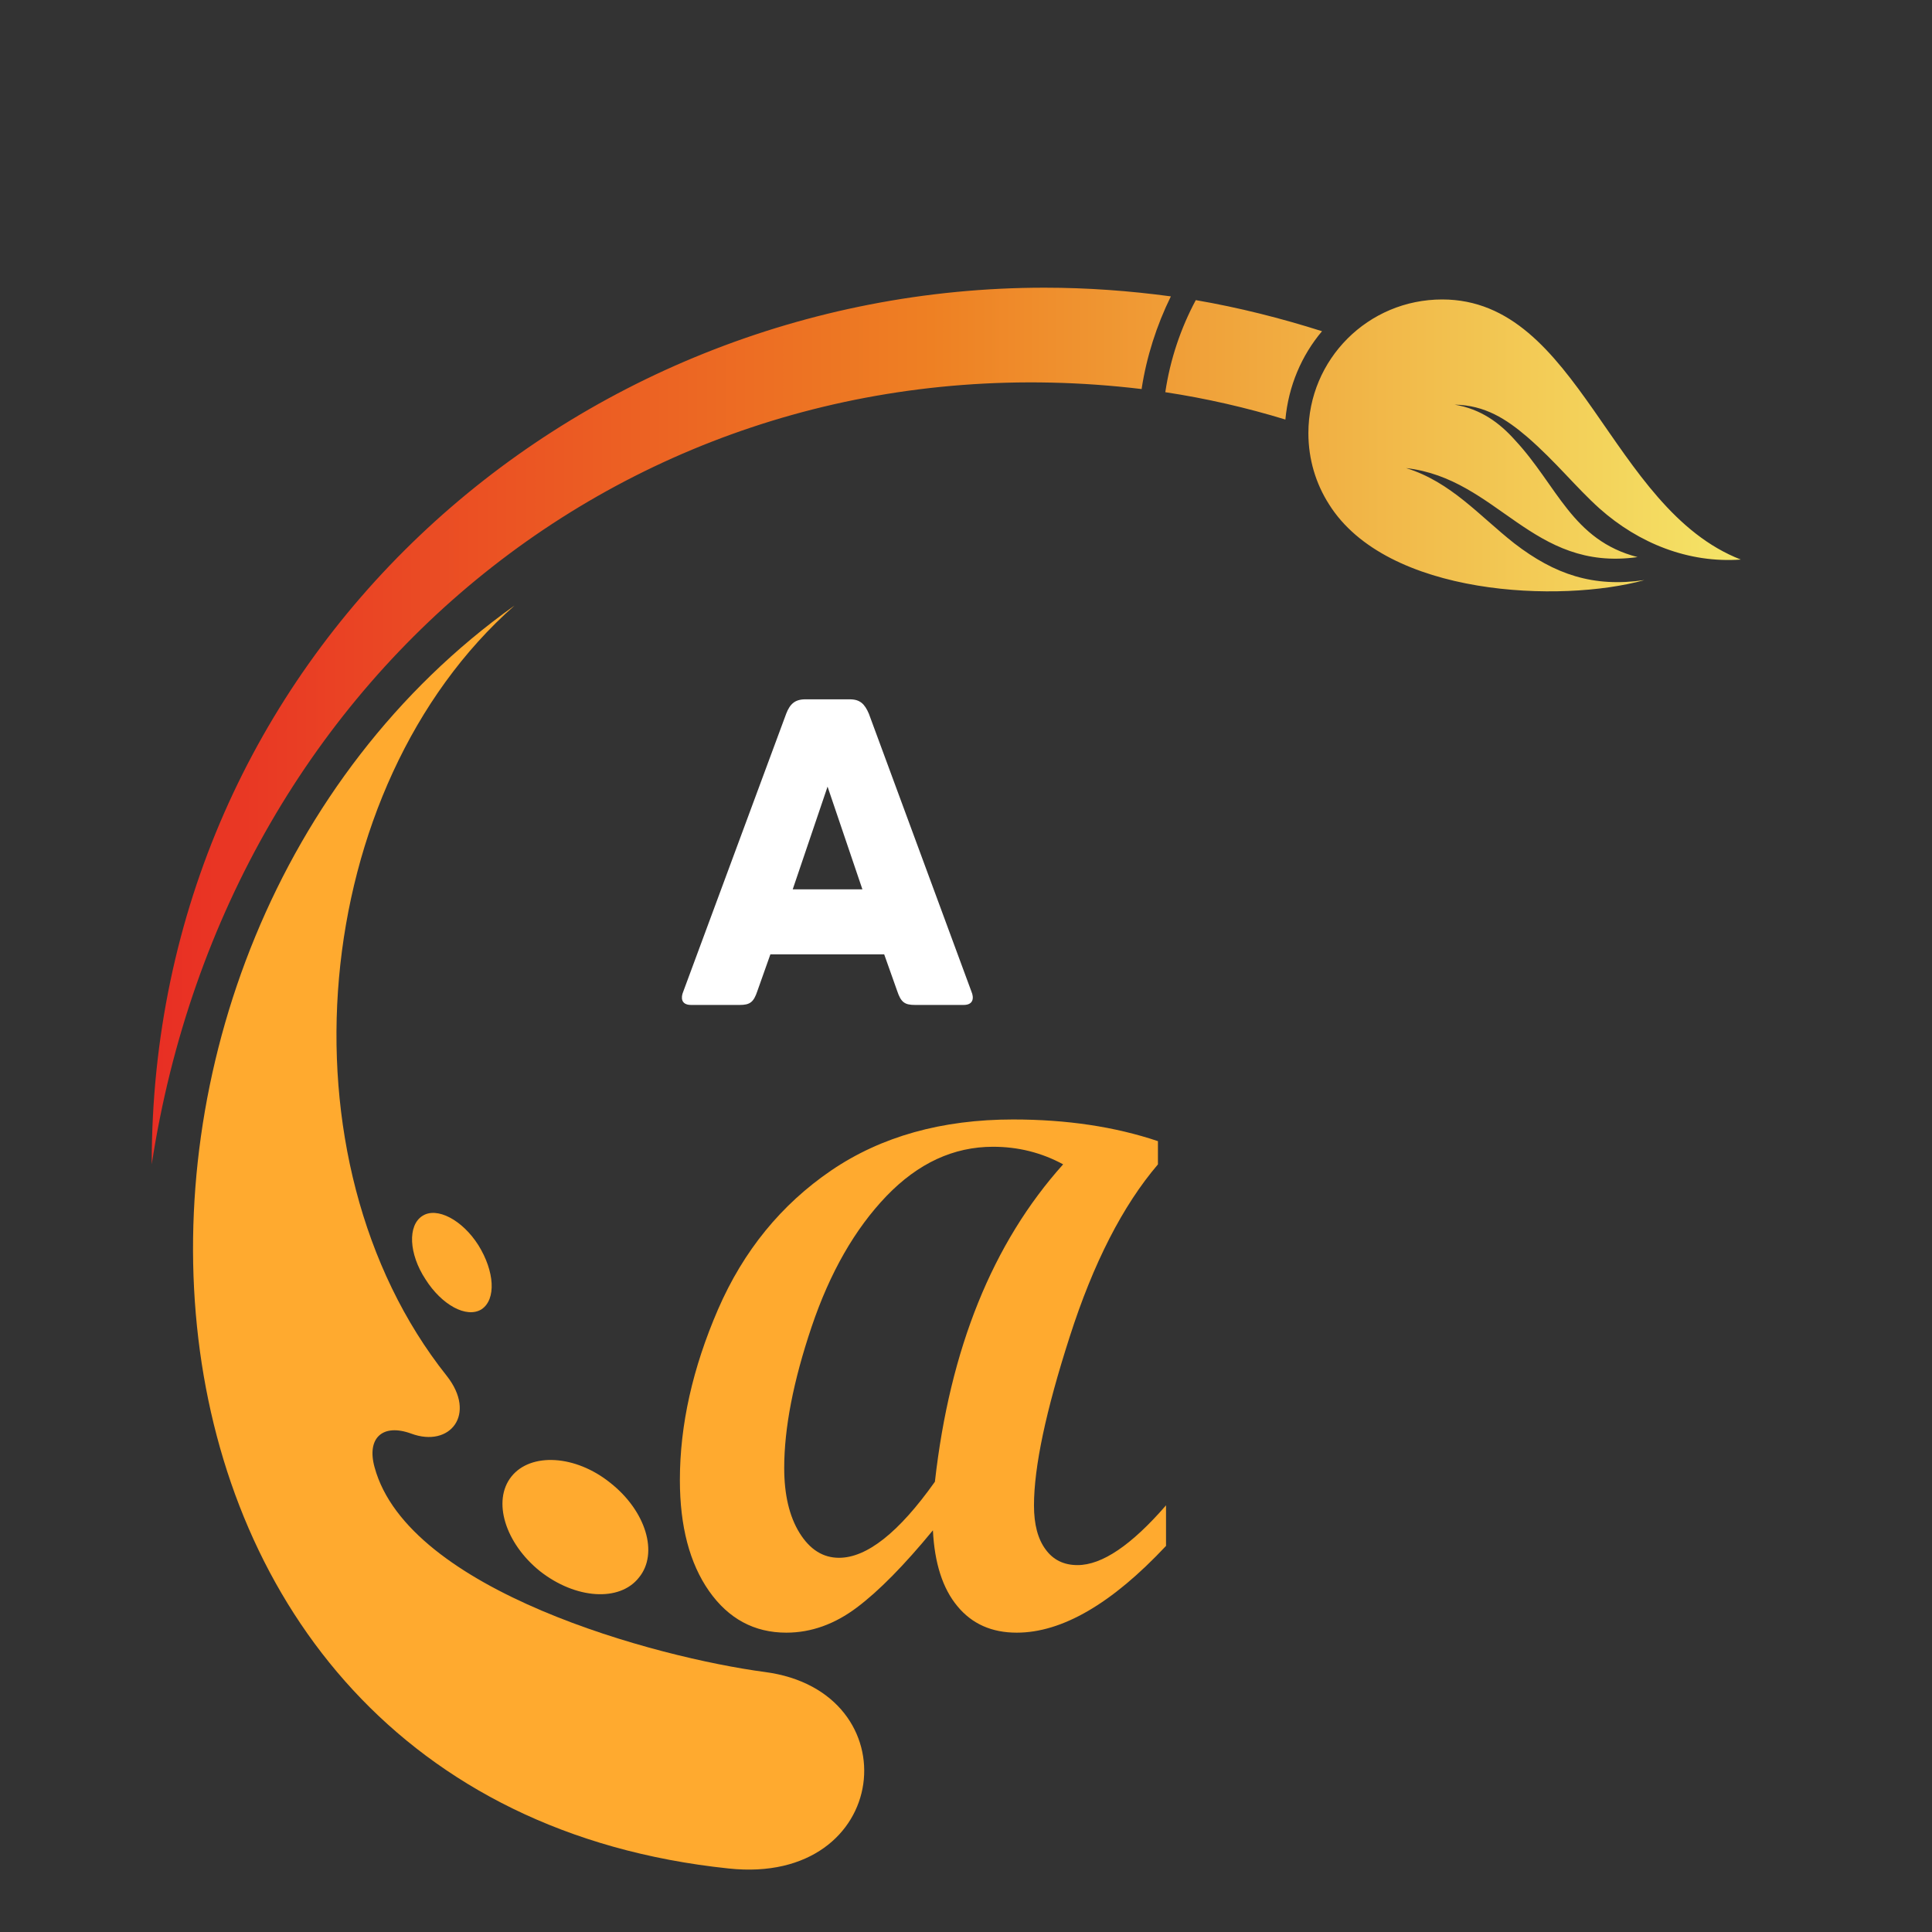 <?xml version="1.0" encoding="utf-8"?>
<!-- Generator: Adobe Illustrator 16.0.0, SVG Export Plug-In . SVG Version: 6.00 Build 0)  -->
<!DOCTYPE svg PUBLIC "-//W3C//DTD SVG 1.1//EN" "http://www.w3.org/Graphics/SVG/1.1/DTD/svg11.dtd">
<svg version="1.1" id="Calque_1" xmlns="http://www.w3.org/2000/svg" xmlns:xlink="http://www.w3.org/1999/xlink" x="0px" y="0px"
	 width="32px" height="32px" viewBox="0 0 32 32" enable-background="new 0 0 32 32" xml:space="preserve">
<rect x="0" y="0" width="32" height="32" fill="#333333" stroke="none"/>
<path fill="#FFFFFF" d="M15.961,16.645h-0.808c-0.17,0-0.231-0.046-0.293-0.232l-0.215-0.606H12.76l-0.215,0.606
	c-0.062,0.187-0.124,0.232-0.292,0.232h-0.807c-0.169,0-0.169-0.125-0.131-0.216l1.707-4.608c0.062-0.162,0.147-0.238,0.316-0.238
	h0.738c0.169,0,0.246,0.077,0.315,0.238l1.701,4.608C16.13,16.52,16.13,16.645,15.961,16.645z M14.284,14.73l-0.577-1.701
	L13.13,14.73H14.284z"/>
<path fill="#FFAA2F" d="M19.314,25.604c-0.899,0.959-1.724,1.438-2.474,1.438c-0.415,0-0.742-0.146-0.983-0.439
	c-0.244-0.293-0.378-0.713-0.405-1.256c-0.474,0.576-0.892,1.002-1.258,1.277c-0.365,0.275-0.756,0.418-1.169,0.418
	c-0.532,0-0.958-0.23-1.281-0.689c-0.321-0.459-0.483-1.072-0.483-1.838c0-0.914,0.211-1.855,0.632-2.828
	c0.422-0.971,1.047-1.736,1.875-2.301c0.829-0.563,1.833-0.844,3.013-0.844c0.884,0,1.684,0.119,2.398,0.359v0.385
	c-0.582,0.682-1.07,1.633-1.462,2.857c-0.393,1.221-0.591,2.152-0.591,2.793c0,0.313,0.064,0.555,0.192,0.727
	c0.126,0.174,0.303,0.26,0.529,0.26c0.407,0,0.895-0.332,1.466-0.99V25.604z M17.609,19.285c-0.36-0.195-0.747-0.291-1.161-0.291
	c-0.653,0-1.24,0.271-1.765,0.816c-0.523,0.545-0.937,1.268-1.24,2.166s-0.454,1.678-0.454,2.338c0,0.441,0.084,0.801,0.254,1.076
	c0.171,0.275,0.388,0.412,0.654,0.412c0.46,0,0.991-0.418,1.588-1.26C15.733,22.338,16.44,20.588,17.609,19.285z"/>
<linearGradient id="SVGID_1_" gradientUnits="userSpaceOnUse" x1="-0.384" y1="12.024" x2="32.34" y2="12.024">
	<stop  offset="0" style="stop-color:#E71C24"/>
	<stop  offset="0.483" style="stop-color:#EE8023"/>
	<stop  offset="1" style="stop-color:#F6FF79"/>
</linearGradient>
<path fill-rule="evenodd" clip-rule="evenodd" fill="url(#SVGID_1_)" d="M18.91,6.444v-0.01c0.081-0.525,0.246-1.042,0.483-1.525
	c-0.68-0.092-1.381-0.144-2.091-0.144c-7.874,0-14.799,6.11-14.789,14.519C3.792,10.969,10.831,5.475,18.91,6.444L18.91,6.444z
	 M23.887,4.96c-1.226,0-2.216,0.989-2.216,2.215c0,0.434,0.124,0.836,0.34,1.175c0.959,1.536,3.855,1.639,5.226,1.258
	C26.391,9.732,25.752,9.516,25.082,9c-0.576-0.453-1.051-1.019-1.793-1.247c1.525,0.175,2.082,1.721,3.834,1.474
	c-1.083-0.278-1.329-1.185-2.03-1.937c-0.258-0.289-0.566-0.515-1-0.588c0.505,0.01,0.855,0.238,1.205,0.537
	c0.475,0.412,0.805,0.833,1.196,1.184C27.143,9,27.968,9.33,28.833,9.268C26.659,8.422,26.164,4.96,23.887,4.96L23.887,4.96z
	 M21.29,6.949c0.051-0.556,0.268-1.062,0.607-1.463c-0.679-0.215-1.37-0.391-2.091-0.515c-0.248,0.463-0.424,0.979-0.505,1.525
	C19.981,6.599,20.65,6.753,21.29,6.949L21.29,6.949z"/>
<path fill-rule="evenodd" clip-rule="evenodd" fill="#FFAA2F" d="M12.665,27.693c-1.784-0.238-5.905-1.338-6.461-3.391
	c-0.134-0.484,0.133-0.73,0.607-0.557c0.64,0.238,1.092-0.318,0.588-0.957c-2.844-3.576-2.288-9.75,1.124-12.759
	c-7.894,5.627-7.255,19.787,3.545,20.919C14.777,31.238,15.108,28.012,12.665,27.693L12.665,27.693z M8.47,24.457
	c0.32-0.402,1.062-0.361,1.639,0.104c0.588,0.463,0.804,1.166,0.474,1.568c-0.32,0.408-1.051,0.357-1.639-0.105
	C8.368,25.561,8.15,24.859,8.47,24.457L8.47,24.457z M6.997,20.139c0.237-0.154,0.659,0.063,0.927,0.486
	c0.268,0.432,0.298,0.896,0.052,1.061c-0.248,0.154-0.66-0.072-0.928-0.496C6.77,20.768,6.75,20.295,6.997,20.139L6.997,20.139z"/>
</svg>
